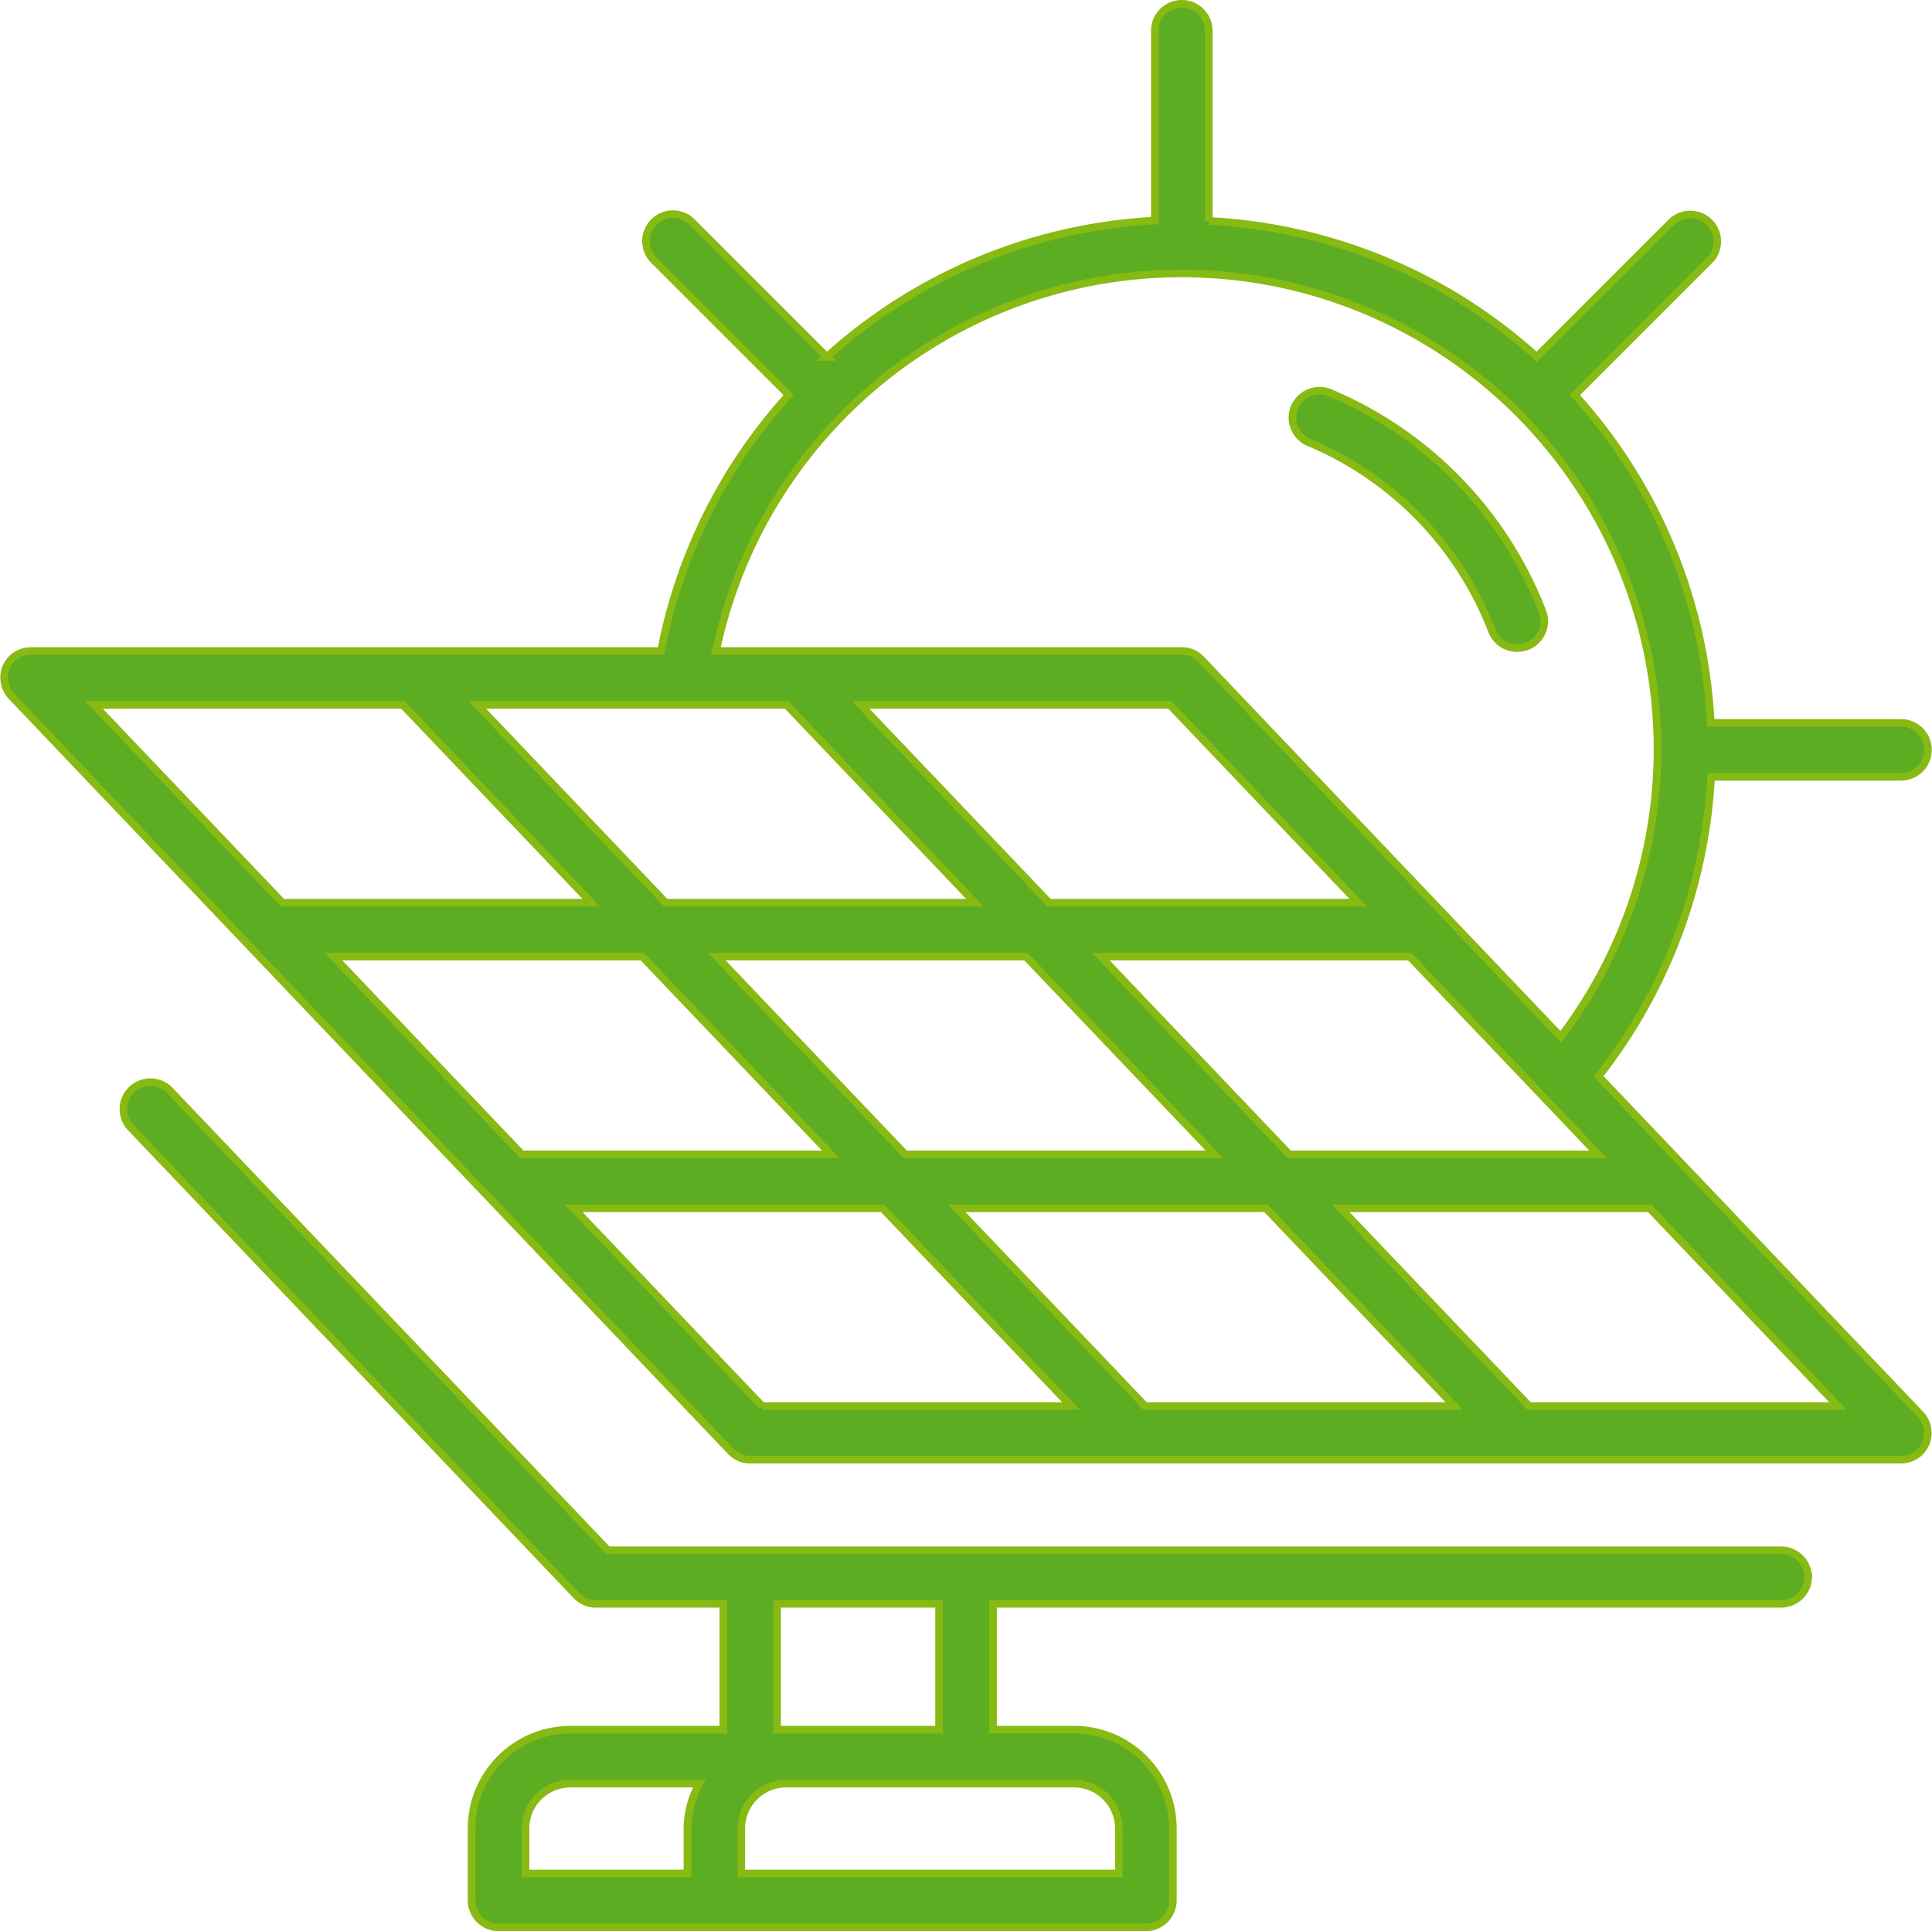<?xml version="1.0" encoding="UTF-8"?>
<svg xmlns="http://www.w3.org/2000/svg" width="76.376" height="76.354" viewBox="0 0 76.376 76.354">
  <path id="np_smart-energy_6150402_000000" d="M59.224,24.169a1.066,1.066,0,0,1,1.393-.569,15.391,15.391,0,0,1,8.4,8.643,1.06,1.06,0,0,1-.611,1.379,1.219,1.219,0,0,1-.384.071,1.057,1.057,0,0,1-1-.682,13.255,13.255,0,0,0-7.236-7.449,1.066,1.066,0,0,1-.569-1.393ZM83.959,63.987a1.079,1.079,0,0,1,.213,1.151,1.055,1.055,0,0,1-.981.64H37.7a1.031,1.031,0,0,1-.768-.327L8.5,35.6a1.079,1.079,0,0,1-.213-1.151,1.055,1.055,0,0,1,.981-.64H34.176a20.837,20.837,0,0,1,5.047-10.122l-5.331-5.331A1.065,1.065,0,1,1,35.4,16.849l5.331,5.331a20.951,20.951,0,0,1,12.965-5.388V9.286a1.066,1.066,0,0,1,2.132,0v7.52a20.848,20.848,0,0,1,12.965,5.373l5.317-5.317a1.065,1.065,0,1,1,1.507,1.507L70.3,23.686a20.849,20.849,0,0,1,5.373,12.965h7.52a1.066,1.066,0,0,1,0,2.132H75.686a20.937,20.937,0,0,1-4.449,11.842ZM65.536,63.66l-7.449-7.819H45.861L53.31,63.66Zm-9.482-9.951L48.6,45.89H36.379l7.449,7.819Zm-27.38,0H40.886L33.436,45.89H21.225ZM26.911,35.94l7.449,7.819H46.586L39.137,35.94Zm22.617,7.819H61.74L54.291,35.94H42.065l7.449,7.819ZM59.01,53.71H71.222l-7.449-7.819H51.561Zm-22.66-19.9H54.76a1.031,1.031,0,0,1,.768.327L69.743,49.061A18.811,18.811,0,1,0,36.351,33.807ZM11.758,35.94l7.449,7.819H31.418L23.969,35.94Zm26.4,27.721H50.383l-7.449-7.819H30.722l7.449,7.819Zm42.548,0-7.449-7.819H61.044l7.449,7.819Zm-1.18,6.752a1.074,1.074,0,0,1-1.066,1.066H47.3v4.976h3.2a3.907,3.907,0,0,1,3.909,3.909v2.843a1.074,1.074,0,0,1-1.066,1.066H27.751a1.074,1.074,0,0,1-1.066-1.066V80.365a3.907,3.907,0,0,1,3.909-3.909h6.042V71.48H31.6a1.031,1.031,0,0,1-.768-.327l-17.6-18.48a1.066,1.066,0,1,1,1.549-1.464L32.072,69.362H78.458a1.074,1.074,0,0,1,1.066,1.066ZM28.818,82.142h6.4V80.365a3.76,3.76,0,0,1,.469-1.777H30.594a1.778,1.778,0,0,0-1.777,1.777ZM50.5,78.588H39.124a1.778,1.778,0,0,0-1.777,1.777v1.777H52.273V80.365A1.778,1.778,0,0,0,50.5,78.588ZM45.165,71.48h-6.4v4.976h6.4Z" transform="translate(-8.043 -8.07)" fill="#5dad22" stroke="#87ba13" stroke-width="0.3"></path>
</svg>
